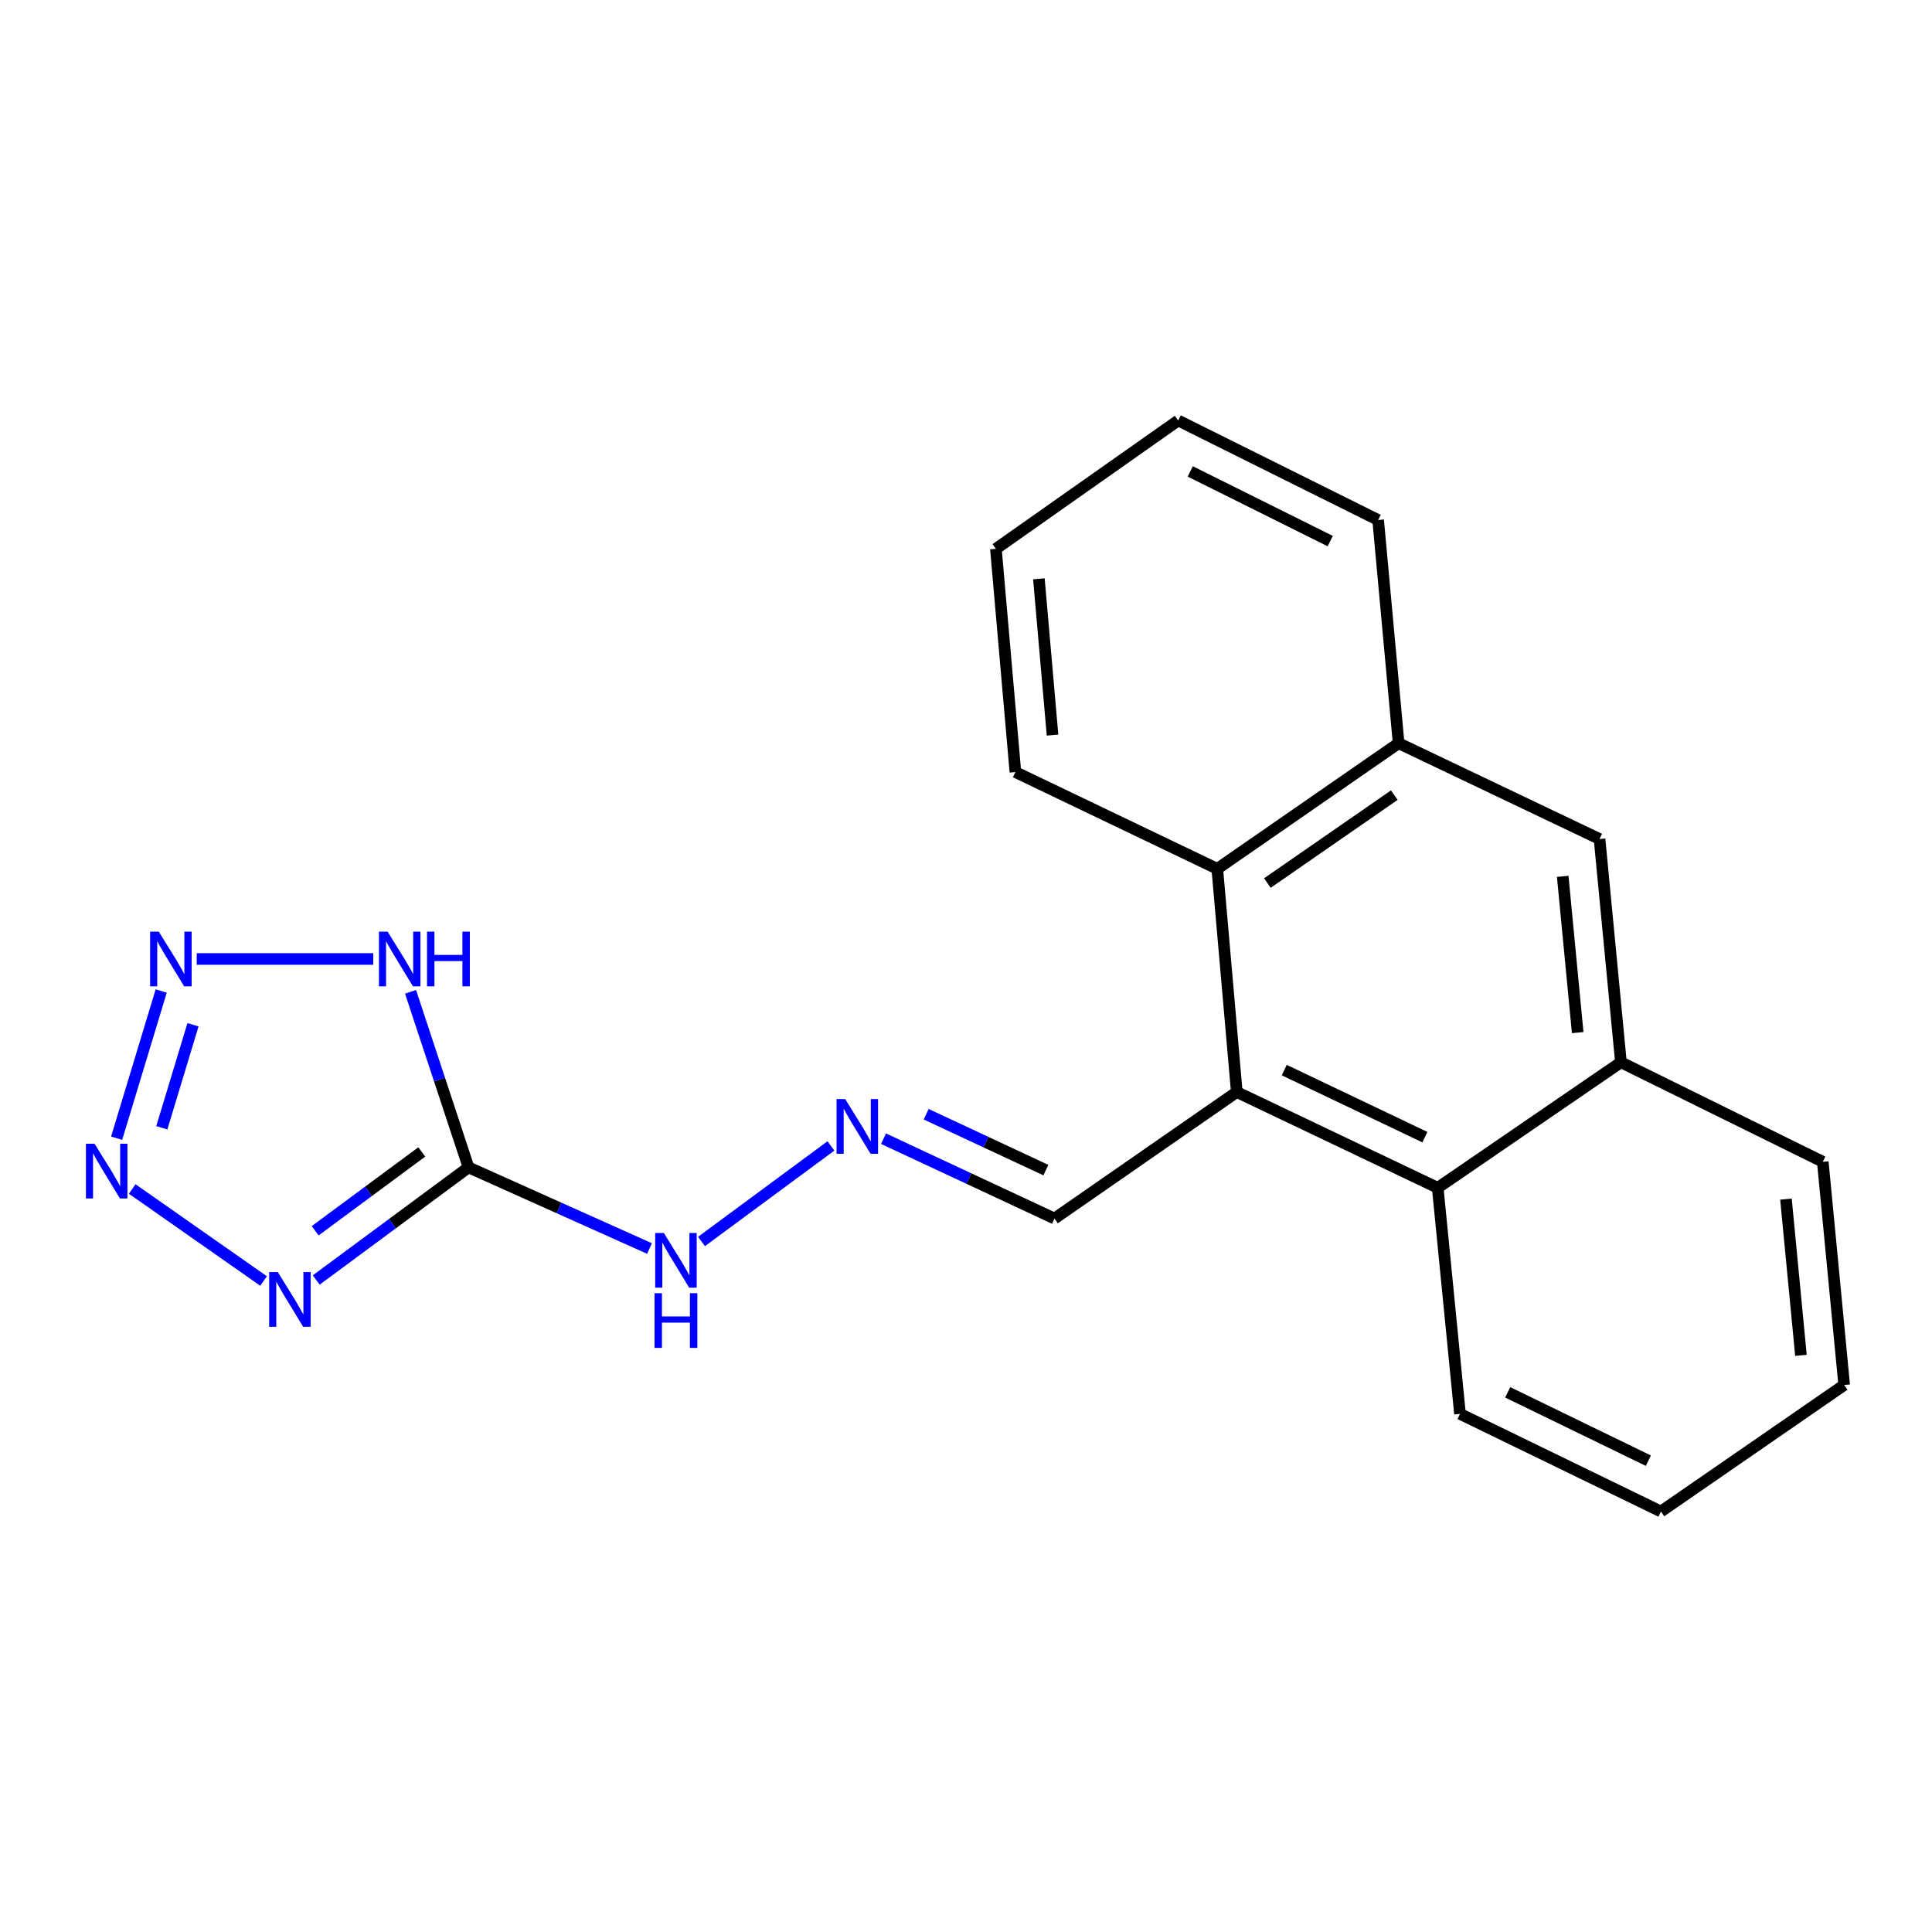 <?xml version='1.0' encoding='iso-8859-1'?>
<svg version='1.1' baseProfile='full'
              xmlns='http://www.w3.org/2000/svg'
                      xmlns:rdkit='http://www.rdkit.org/xml'
                      xmlns:xlink='http://www.w3.org/1999/xlink'
                  xml:space='preserve'
width='1000px' height='1000px' viewBox='0 0 1000 1000'>
<!-- END OF HEADER -->
<rect style='opacity:1.0;fill:#FFFFFF;stroke:none' width='1000' height='1000' x='0' y='0'> </rect>
<path class='bond-0' d='M 242.509,604.232 L 203.091,633.38' style='fill:none;fill-rule:evenodd;stroke:#000000;stroke-width:6px;stroke-linecap:butt;stroke-linejoin:miter;stroke-opacity:1' />
<path class='bond-0' d='M 203.091,633.38 L 163.674,662.527' style='fill:none;fill-rule:evenodd;stroke:#0000FF;stroke-width:6px;stroke-linecap:butt;stroke-linejoin:miter;stroke-opacity:1' />
<path class='bond-0' d='M 218.308,596.241 L 190.716,616.644' style='fill:none;fill-rule:evenodd;stroke:#000000;stroke-width:6px;stroke-linecap:butt;stroke-linejoin:miter;stroke-opacity:1' />
<path class='bond-0' d='M 190.716,616.644 L 163.124,637.047' style='fill:none;fill-rule:evenodd;stroke:#0000FF;stroke-width:6px;stroke-linecap:butt;stroke-linejoin:miter;stroke-opacity:1' />
<path class='bond-2' d='M 242.509,604.232 L 227.503,558.801' style='fill:none;fill-rule:evenodd;stroke:#000000;stroke-width:6px;stroke-linecap:butt;stroke-linejoin:miter;stroke-opacity:1' />
<path class='bond-2' d='M 227.503,558.801 L 212.497,513.369' style='fill:none;fill-rule:evenodd;stroke:#0000FF;stroke-width:6px;stroke-linecap:butt;stroke-linejoin:miter;stroke-opacity:1' />
<path class='bond-11' d='M 242.509,604.232 L 289.345,625.229' style='fill:none;fill-rule:evenodd;stroke:#000000;stroke-width:6px;stroke-linecap:butt;stroke-linejoin:miter;stroke-opacity:1' />
<path class='bond-11' d='M 289.345,625.229 L 336.182,646.226' style='fill:none;fill-rule:evenodd;stroke:#0000FF;stroke-width:6px;stroke-linecap:butt;stroke-linejoin:miter;stroke-opacity:1' />
<path class='bond-1' d='M 136.425,663.044 L 68.436,615.422' style='fill:none;fill-rule:evenodd;stroke:#0000FF;stroke-width:6px;stroke-linecap:butt;stroke-linejoin:miter;stroke-opacity:1' />
<path class='bond-21' d='M 60.371,589.135 L 83.431,512.952' style='fill:none;fill-rule:evenodd;stroke:#0000FF;stroke-width:6px;stroke-linecap:butt;stroke-linejoin:miter;stroke-opacity:1' />
<path class='bond-21' d='M 83.751,583.738 L 99.893,530.41' style='fill:none;fill-rule:evenodd;stroke:#0000FF;stroke-width:6px;stroke-linecap:butt;stroke-linejoin:miter;stroke-opacity:1' />
<path class='bond-3' d='M 193.181,496.369 L 101.808,496.369' style='fill:none;fill-rule:evenodd;stroke:#0000FF;stroke-width:6px;stroke-linecap:butt;stroke-linejoin:miter;stroke-opacity:1' />
<path class='bond-4' d='M 640.161,565.229 L 545.804,630.712' style='fill:none;fill-rule:evenodd;stroke:#000000;stroke-width:6px;stroke-linecap:butt;stroke-linejoin:miter;stroke-opacity:1' />
<path class='bond-5' d='M 640.161,565.229 L 630.066,449.699' style='fill:none;fill-rule:evenodd;stroke:#000000;stroke-width:6px;stroke-linecap:butt;stroke-linejoin:miter;stroke-opacity:1' />
<path class='bond-6' d='M 640.161,565.229 L 744.162,614.813' style='fill:none;fill-rule:evenodd;stroke:#000000;stroke-width:6px;stroke-linecap:butt;stroke-linejoin:miter;stroke-opacity:1' />
<path class='bond-6' d='M 664.718,553.878 L 737.519,588.587' style='fill:none;fill-rule:evenodd;stroke:#000000;stroke-width:6px;stroke-linecap:butt;stroke-linejoin:miter;stroke-opacity:1' />
<path class='bond-8' d='M 630.066,449.699 L 723.926,384.69' style='fill:none;fill-rule:evenodd;stroke:#000000;stroke-width:6px;stroke-linecap:butt;stroke-linejoin:miter;stroke-opacity:1' />
<path class='bond-8' d='M 655.996,457.059 L 721.698,411.552' style='fill:none;fill-rule:evenodd;stroke:#000000;stroke-width:6px;stroke-linecap:butt;stroke-linejoin:miter;stroke-opacity:1' />
<path class='bond-14' d='M 630.066,449.699 L 525.568,399.619' style='fill:none;fill-rule:evenodd;stroke:#000000;stroke-width:6px;stroke-linecap:butt;stroke-linejoin:miter;stroke-opacity:1' />
<path class='bond-7' d='M 744.162,614.813 L 838.993,549.826' style='fill:none;fill-rule:evenodd;stroke:#000000;stroke-width:6px;stroke-linecap:butt;stroke-linejoin:miter;stroke-opacity:1' />
<path class='bond-13' d='M 744.162,614.813 L 755.69,731.811' style='fill:none;fill-rule:evenodd;stroke:#000000;stroke-width:6px;stroke-linecap:butt;stroke-linejoin:miter;stroke-opacity:1' />
<path class='bond-9' d='M 838.993,549.826 L 827.915,434.274' style='fill:none;fill-rule:evenodd;stroke:#000000;stroke-width:6px;stroke-linecap:butt;stroke-linejoin:miter;stroke-opacity:1' />
<path class='bond-9' d='M 816.612,534.48 L 808.858,453.593' style='fill:none;fill-rule:evenodd;stroke:#000000;stroke-width:6px;stroke-linecap:butt;stroke-linejoin:miter;stroke-opacity:1' />
<path class='bond-15' d='M 838.993,549.826 L 943.468,601.341' style='fill:none;fill-rule:evenodd;stroke:#000000;stroke-width:6px;stroke-linecap:butt;stroke-linejoin:miter;stroke-opacity:1' />
<path class='bond-16' d='M 723.926,384.69 L 713.322,269.161' style='fill:none;fill-rule:evenodd;stroke:#000000;stroke-width:6px;stroke-linecap:butt;stroke-linejoin:miter;stroke-opacity:1' />
<path class='bond-22' d='M 723.926,384.69 L 827.915,434.274' style='fill:none;fill-rule:evenodd;stroke:#000000;stroke-width:6px;stroke-linecap:butt;stroke-linejoin:miter;stroke-opacity:1' />
<path class='bond-10' d='M 430.088,593.131 L 363.096,642.589' style='fill:none;fill-rule:evenodd;stroke:#0000FF;stroke-width:6px;stroke-linecap:butt;stroke-linejoin:miter;stroke-opacity:1' />
<path class='bond-12' d='M 457.302,589.379 L 501.553,610.046' style='fill:none;fill-rule:evenodd;stroke:#0000FF;stroke-width:6px;stroke-linecap:butt;stroke-linejoin:miter;stroke-opacity:1' />
<path class='bond-12' d='M 501.553,610.046 L 545.804,630.712' style='fill:none;fill-rule:evenodd;stroke:#000000;stroke-width:6px;stroke-linecap:butt;stroke-linejoin:miter;stroke-opacity:1' />
<path class='bond-12' d='M 479.385,576.72 L 510.36,591.187' style='fill:none;fill-rule:evenodd;stroke:#0000FF;stroke-width:6px;stroke-linecap:butt;stroke-linejoin:miter;stroke-opacity:1' />
<path class='bond-12' d='M 510.36,591.187 L 541.336,605.653' style='fill:none;fill-rule:evenodd;stroke:#000000;stroke-width:6px;stroke-linecap:butt;stroke-linejoin:miter;stroke-opacity:1' />
<path class='bond-18' d='M 755.69,731.811 L 859.703,782.354' style='fill:none;fill-rule:evenodd;stroke:#000000;stroke-width:6px;stroke-linecap:butt;stroke-linejoin:miter;stroke-opacity:1' />
<path class='bond-18' d='M 780.389,720.671 L 853.198,756.052' style='fill:none;fill-rule:evenodd;stroke:#000000;stroke-width:6px;stroke-linecap:butt;stroke-linejoin:miter;stroke-opacity:1' />
<path class='bond-17' d='M 525.568,399.619 L 515.473,284.077' style='fill:none;fill-rule:evenodd;stroke:#000000;stroke-width:6px;stroke-linecap:butt;stroke-linejoin:miter;stroke-opacity:1' />
<path class='bond-17' d='M 544.789,380.476 L 537.723,299.597' style='fill:none;fill-rule:evenodd;stroke:#000000;stroke-width:6px;stroke-linecap:butt;stroke-linejoin:miter;stroke-opacity:1' />
<path class='bond-23' d='M 943.468,601.341 L 954.545,716.871' style='fill:none;fill-rule:evenodd;stroke:#000000;stroke-width:6px;stroke-linecap:butt;stroke-linejoin:miter;stroke-opacity:1' />
<path class='bond-23' d='M 924.41,620.657 L 932.165,701.528' style='fill:none;fill-rule:evenodd;stroke:#000000;stroke-width:6px;stroke-linecap:butt;stroke-linejoin:miter;stroke-opacity:1' />
<path class='bond-24' d='M 713.322,269.161 L 609.83,217.646' style='fill:none;fill-rule:evenodd;stroke:#000000;stroke-width:6px;stroke-linecap:butt;stroke-linejoin:miter;stroke-opacity:1' />
<path class='bond-24' d='M 688.524,280.067 L 616.079,244.006' style='fill:none;fill-rule:evenodd;stroke:#000000;stroke-width:6px;stroke-linecap:butt;stroke-linejoin:miter;stroke-opacity:1' />
<path class='bond-19' d='M 515.473,284.077 L 609.83,217.646' style='fill:none;fill-rule:evenodd;stroke:#000000;stroke-width:6px;stroke-linecap:butt;stroke-linejoin:miter;stroke-opacity:1' />
<path class='bond-20' d='M 859.703,782.354 L 954.545,716.871' style='fill:none;fill-rule:evenodd;stroke:#000000;stroke-width:6px;stroke-linecap:butt;stroke-linejoin:miter;stroke-opacity:1' />
<path  class='atom-1' d='M 143.8 658.435
L 153.08 673.435
Q 154 674.915, 155.48 677.595
Q 156.96 680.275, 157.04 680.435
L 157.04 658.435
L 160.8 658.435
L 160.8 686.755
L 156.92 686.755
L 146.96 670.355
Q 145.8 668.435, 144.56 666.235
Q 143.36 664.035, 143 663.355
L 143 686.755
L 139.32 686.755
L 139.32 658.435
L 143.8 658.435
' fill='#0000FF'/>
<path  class='atom-2' d='M 48.957 592.003
L 58.237 607.003
Q 59.157 608.483, 60.637 611.163
Q 62.117 613.843, 62.197 614.003
L 62.197 592.003
L 65.957 592.003
L 65.957 620.323
L 62.077 620.323
L 52.117 603.923
Q 50.957 602.003, 49.717 599.803
Q 48.517 597.603, 48.157 596.923
L 48.157 620.323
L 44.477 620.323
L 44.477 592.003
L 48.957 592.003
' fill='#0000FF'/>
<path  class='atom-3' d='M 200.622 482.209
L 209.902 497.209
Q 210.822 498.689, 212.302 501.369
Q 213.782 504.049, 213.862 504.209
L 213.862 482.209
L 217.622 482.209
L 217.622 510.529
L 213.742 510.529
L 203.782 494.129
Q 202.622 492.209, 201.382 490.009
Q 200.182 487.809, 199.822 487.129
L 199.822 510.529
L 196.142 510.529
L 196.142 482.209
L 200.622 482.209
' fill='#0000FF'/>
<path  class='atom-3' d='M 221.022 482.209
L 224.862 482.209
L 224.862 494.249
L 239.342 494.249
L 239.342 482.209
L 243.182 482.209
L 243.182 510.529
L 239.342 510.529
L 239.342 497.449
L 224.862 497.449
L 224.862 510.529
L 221.022 510.529
L 221.022 482.209
' fill='#0000FF'/>
<path  class='atom-4' d='M 82.19 482.209
L 91.47 497.209
Q 92.39 498.689, 93.87 501.369
Q 95.35 504.049, 95.43 504.209
L 95.43 482.209
L 99.19 482.209
L 99.19 510.529
L 95.31 510.529
L 85.35 494.129
Q 84.19 492.209, 82.95 490.009
Q 81.75 487.809, 81.39 487.129
L 81.39 510.529
L 77.71 510.529
L 77.71 482.209
L 82.19 482.209
' fill='#0000FF'/>
<path  class='atom-11' d='M 437.486 568.888
L 446.766 583.888
Q 447.686 585.368, 449.166 588.048
Q 450.646 590.728, 450.726 590.888
L 450.726 568.888
L 454.486 568.888
L 454.486 597.208
L 450.606 597.208
L 440.646 580.808
Q 439.486 578.888, 438.246 576.688
Q 437.046 574.488, 436.686 573.808
L 436.686 597.208
L 433.006 597.208
L 433.006 568.888
L 437.486 568.888
' fill='#0000FF'/>
<path  class='atom-12' d='M 343.603 638.199
L 352.883 653.199
Q 353.803 654.679, 355.283 657.359
Q 356.763 660.039, 356.843 660.199
L 356.843 638.199
L 360.603 638.199
L 360.603 666.519
L 356.723 666.519
L 346.763 650.119
Q 345.603 648.199, 344.363 645.999
Q 343.163 643.799, 342.803 643.119
L 342.803 666.519
L 339.123 666.519
L 339.123 638.199
L 343.603 638.199
' fill='#0000FF'/>
<path  class='atom-12' d='M 338.783 669.351
L 342.623 669.351
L 342.623 681.391
L 357.103 681.391
L 357.103 669.351
L 360.943 669.351
L 360.943 697.671
L 357.103 697.671
L 357.103 684.591
L 342.623 684.591
L 342.623 697.671
L 338.783 697.671
L 338.783 669.351
' fill='#0000FF'/>
</svg>

